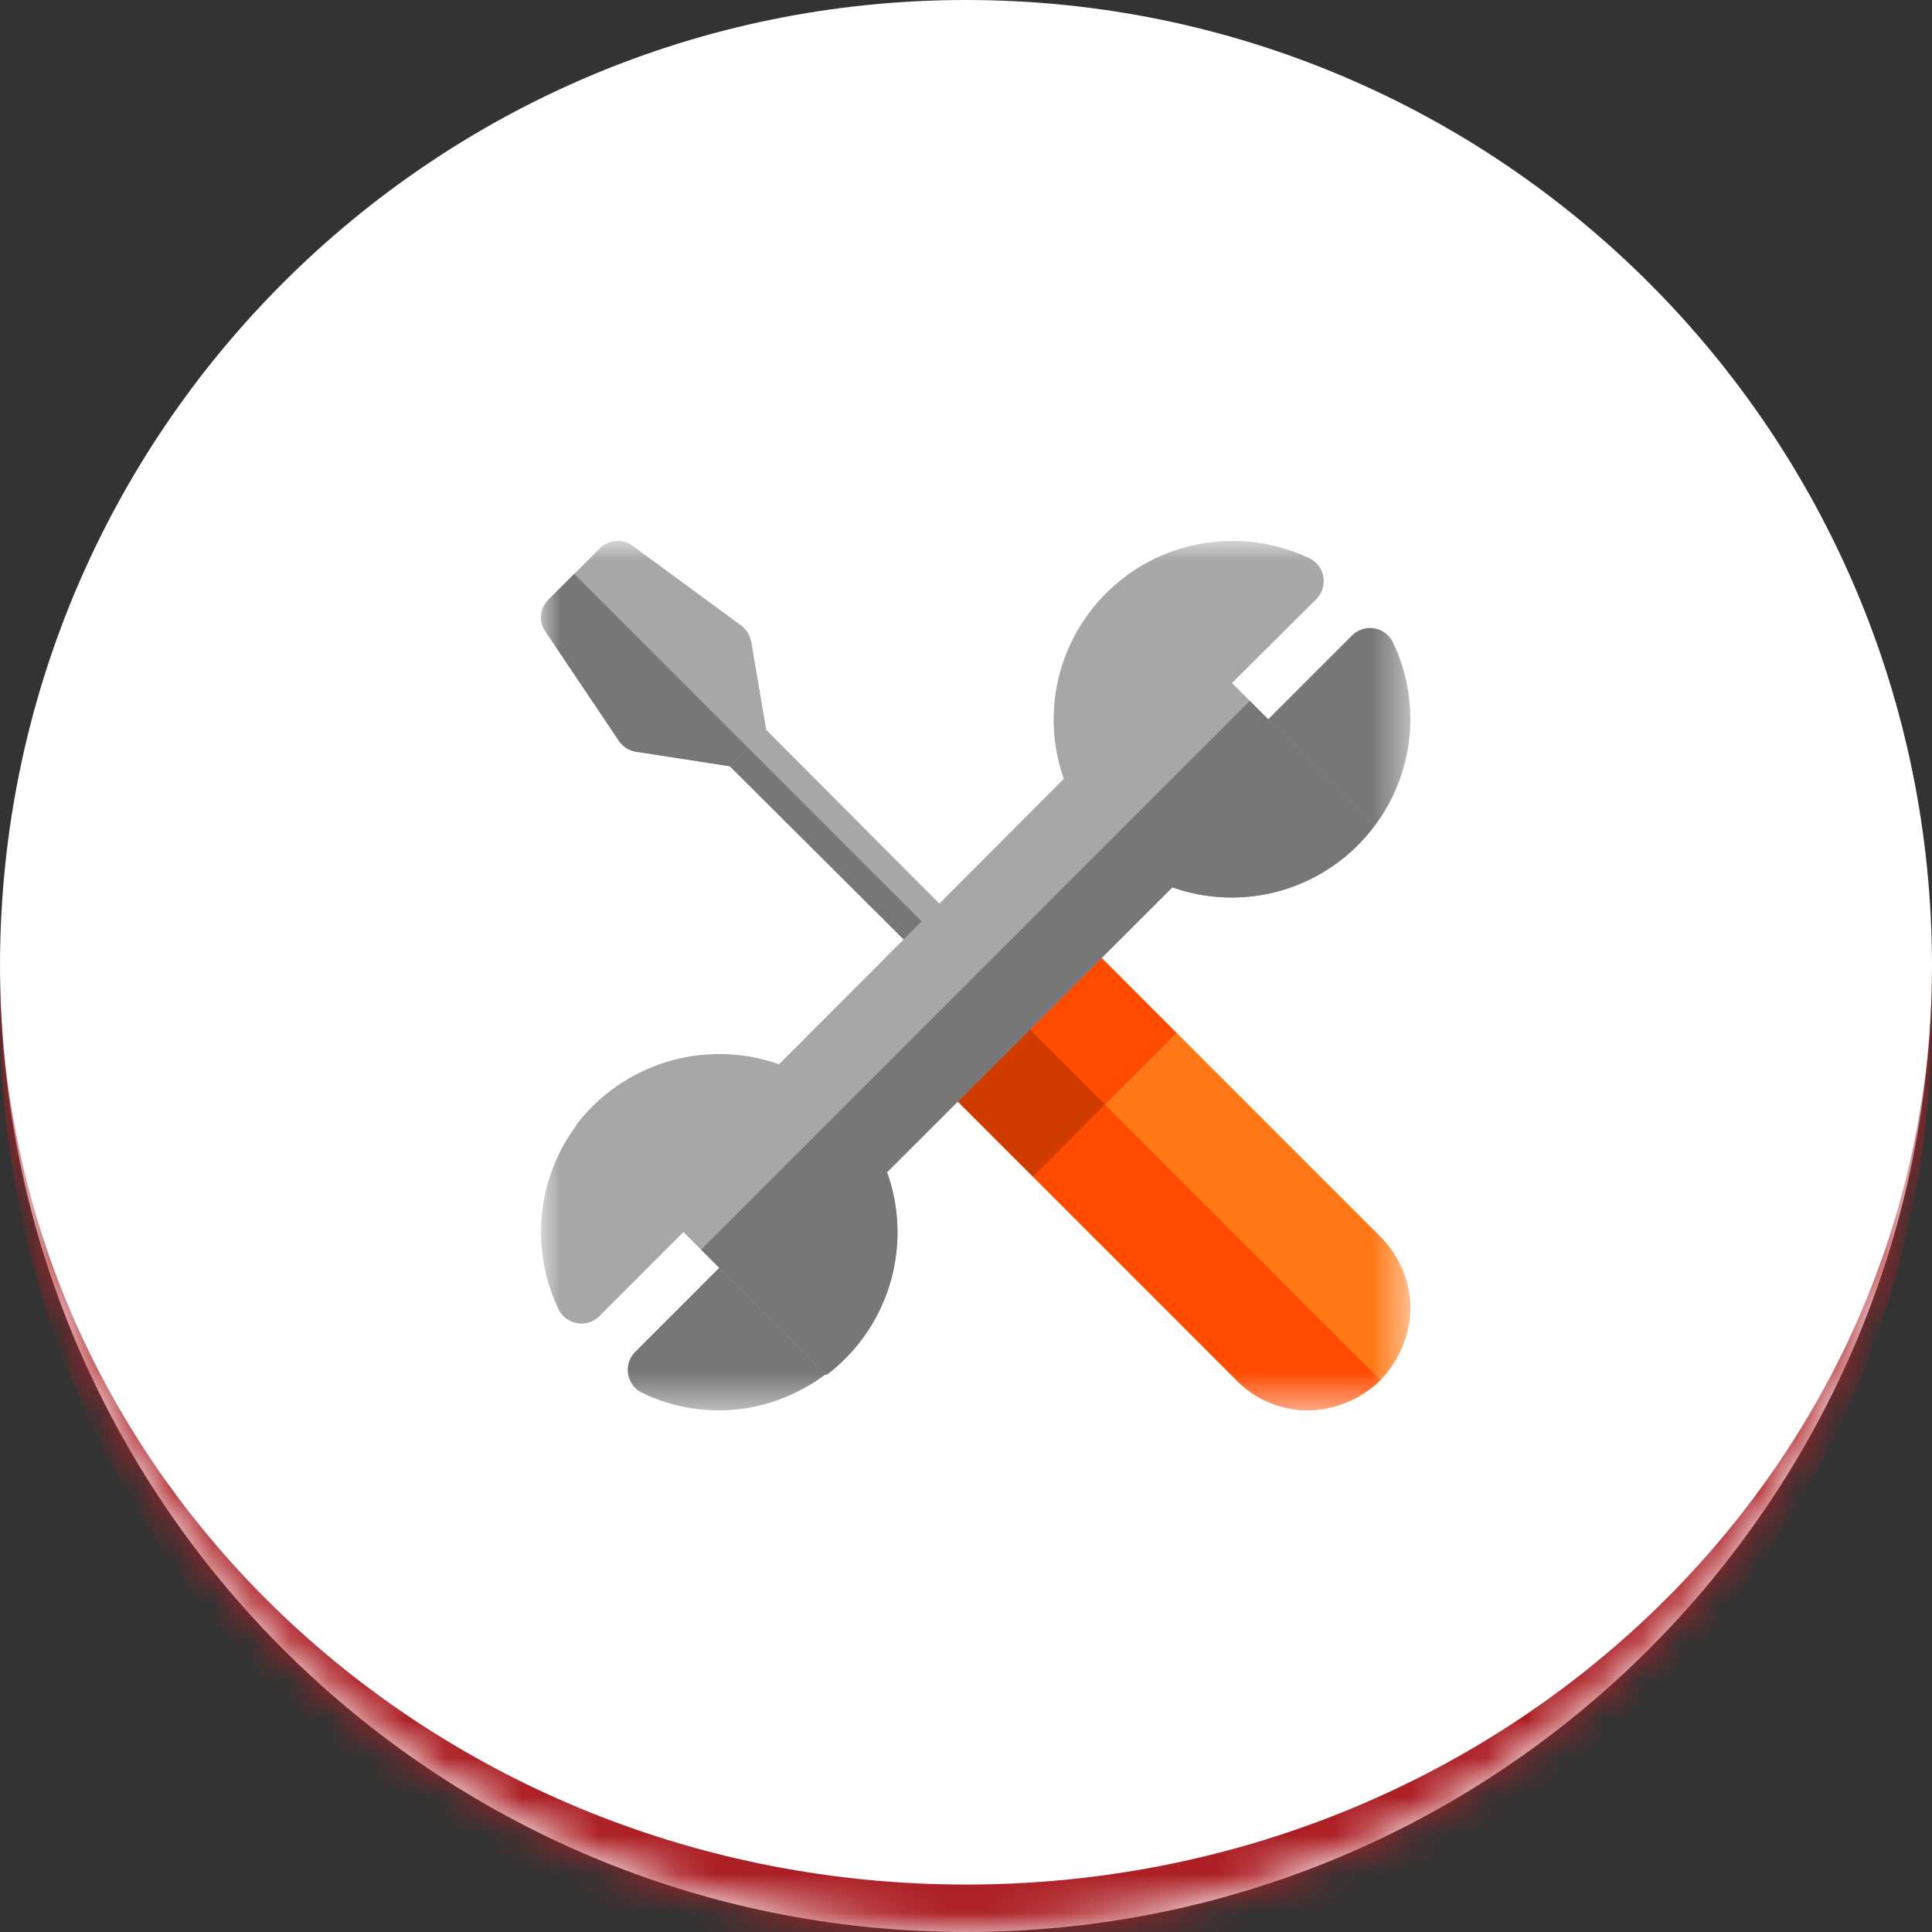 <svg xmlns="http://www.w3.org/2000/svg" width="50" height="50" fill="none"><rect width="100%" height="100%" fill="#333333" stroke="none"/><mask id="a" fill="#fff"><path d="M0 25C0 11.193 11.193 0 25 0s25 11.193 25 25-11.193 25-25 25S0 38.807 0 25Z"/></mask><path fill="#fff" d="M0 25C0 11.193 11.193 0 25 0s25 11.193 25 25-11.193 25-25 25S0 38.807 0 25Z"/><path fill="#AC1F25" d="M0 0h50H0Zm50 26.228c0 13.807-11.193 25-25 25s-25-11.193-25-25V25c0 13.129 11.193 23.772 25 23.772S50 38.129 50 25v1.228ZM0 50V0v50ZM50 0v50V0Z" mask="url(#a)"/><g clip-path="url(#b)"><mask id="c" width="23" height="23" x="14" y="14" maskUnits="userSpaceOnUse" style="mask-type:luminance"><path fill="#fff" d="M14 14h22.5v22.5H14V14Z"/></mask><g mask="url(#c)"><path fill="#FF7816" d="M35.726 35.717a2.733 2.733 0 0 1-1.864.783c-.709 0-1.38-.28-1.865-.783L26.73 30.45l.215-2.079 1.864-1.864 1.641.223 5.267 5.267c.494.495.783 1.156.783 1.865-.01.68-.28 1.342-.774 1.855Z"/><path fill="#FF4B00" d="M35.726 35.717a2.733 2.733 0 0 1-1.864.783c-.709 0-1.38-.28-1.865-.783L26.73 30.45l.215-2.079.718-.718 8.063 8.064Z"/><path fill="#A7A7A7" d="M19.951 19.868h-.074l-.988-.037-2.405-.373a.666.666 0 0 1-.457-.27l-1.911-2.844a.64.64 0 0 1 .084-.83l1.314-1.314a.655.655 0 0 1 .858-.075l2.806 2.06c.149.113.242.28.27.457l.382 2.247.121.979Z"/><path fill="#777" d="m14.861 14.853 5.016 5.015-.988-.037-2.405-.373a.666.666 0 0 1-.457-.27l-1.911-2.844a.64.64 0 0 1 .084-.83l.662-.661Z"/><path fill="#FF4B00" d="M28.11 24.39a.653.653 0 0 0-.932 0l-2.787 2.788a.653.653 0 0 0 0 .932l2.34 2.34 3.72-3.72-2.34-2.34Z"/><path fill="#A7A7A7" d="m24.762 24.753-.01.009c-.28.28-.699.233-.913 0l-4.95-4.931.941-.942 4.932 4.95a.63.63 0 0 1 0 .914Z"/><path fill="#777" d="m21.434 33.776-1.427-1.426a.66.66 0 0 0-.932 0l-2.636 2.637a.66.66 0 0 0 .18 1.06 4.574 4.574 0 0 0 1.99.453c.987 0 1.957-.333 2.768-.939-.011-.144.02-.968.057-1.785Z"/><path fill="#A7A7A7" d="m18.148 30.491-1.264-1.264-1.961-.11a4.626 4.626 0 0 0-.47 4.764.66.66 0 0 0 1.059.18l2.636-2.637a.659.659 0 0 0 0-.933Z"/><path fill="#777" d="m19.364 19.355 5.398 5.398-.01.01c-.28.279-.699.232-.913 0l-4.95-4.932.475-.476Z"/><path fill="#D03B00" d="m28.595 28.585-1.864 1.865-2.34-2.34a.653.653 0 0 1 0-.932l1.398-1.399 2.806 2.806Z"/><path fill="#A7A7A7" d="M33.88 14.444a4.638 4.638 0 0 0-4.758.478l-.144 1.716 1.504 1.505a.66.66 0 0 0 .93.002l2.651-2.637a.66.66 0 0 0-.183-1.064Z"/><path fill="#777" d="M35.575 21.375a4.599 4.599 0 0 0 .476-4.747.659.659 0 0 0-1.061-.182l-2.637 2.637a.659.659 0 0 0 0 .932l1.185 1.185 2.037.175Z"/><path fill="#A7A7A7" d="m32.345 18.139-3.217-3.217a4.607 4.607 0 0 0-1.595 5.234l-7.372 7.387a4.654 4.654 0 0 0-5.247 1.569l3.23 3.23 3.243 3.243a4.62 4.62 0 0 0 1.569-5.248l7.385-7.373a4.607 4.607 0 0 0 5.234-1.595l-3.23-3.23Z"/><path fill="#777" d="M35.576 21.369a4.607 4.607 0 0 1-5.234 1.595l-7.385 7.374a4.62 4.62 0 0 1-1.57 5.247l-3.242-3.243 14.2-14.203c.845.843 1.9 1.898 3.23 3.23Z"/></g></g><defs><clipPath id="b"><path fill="#fff" d="M14 14h22.5v22.5H14z"/></clipPath></defs></svg>